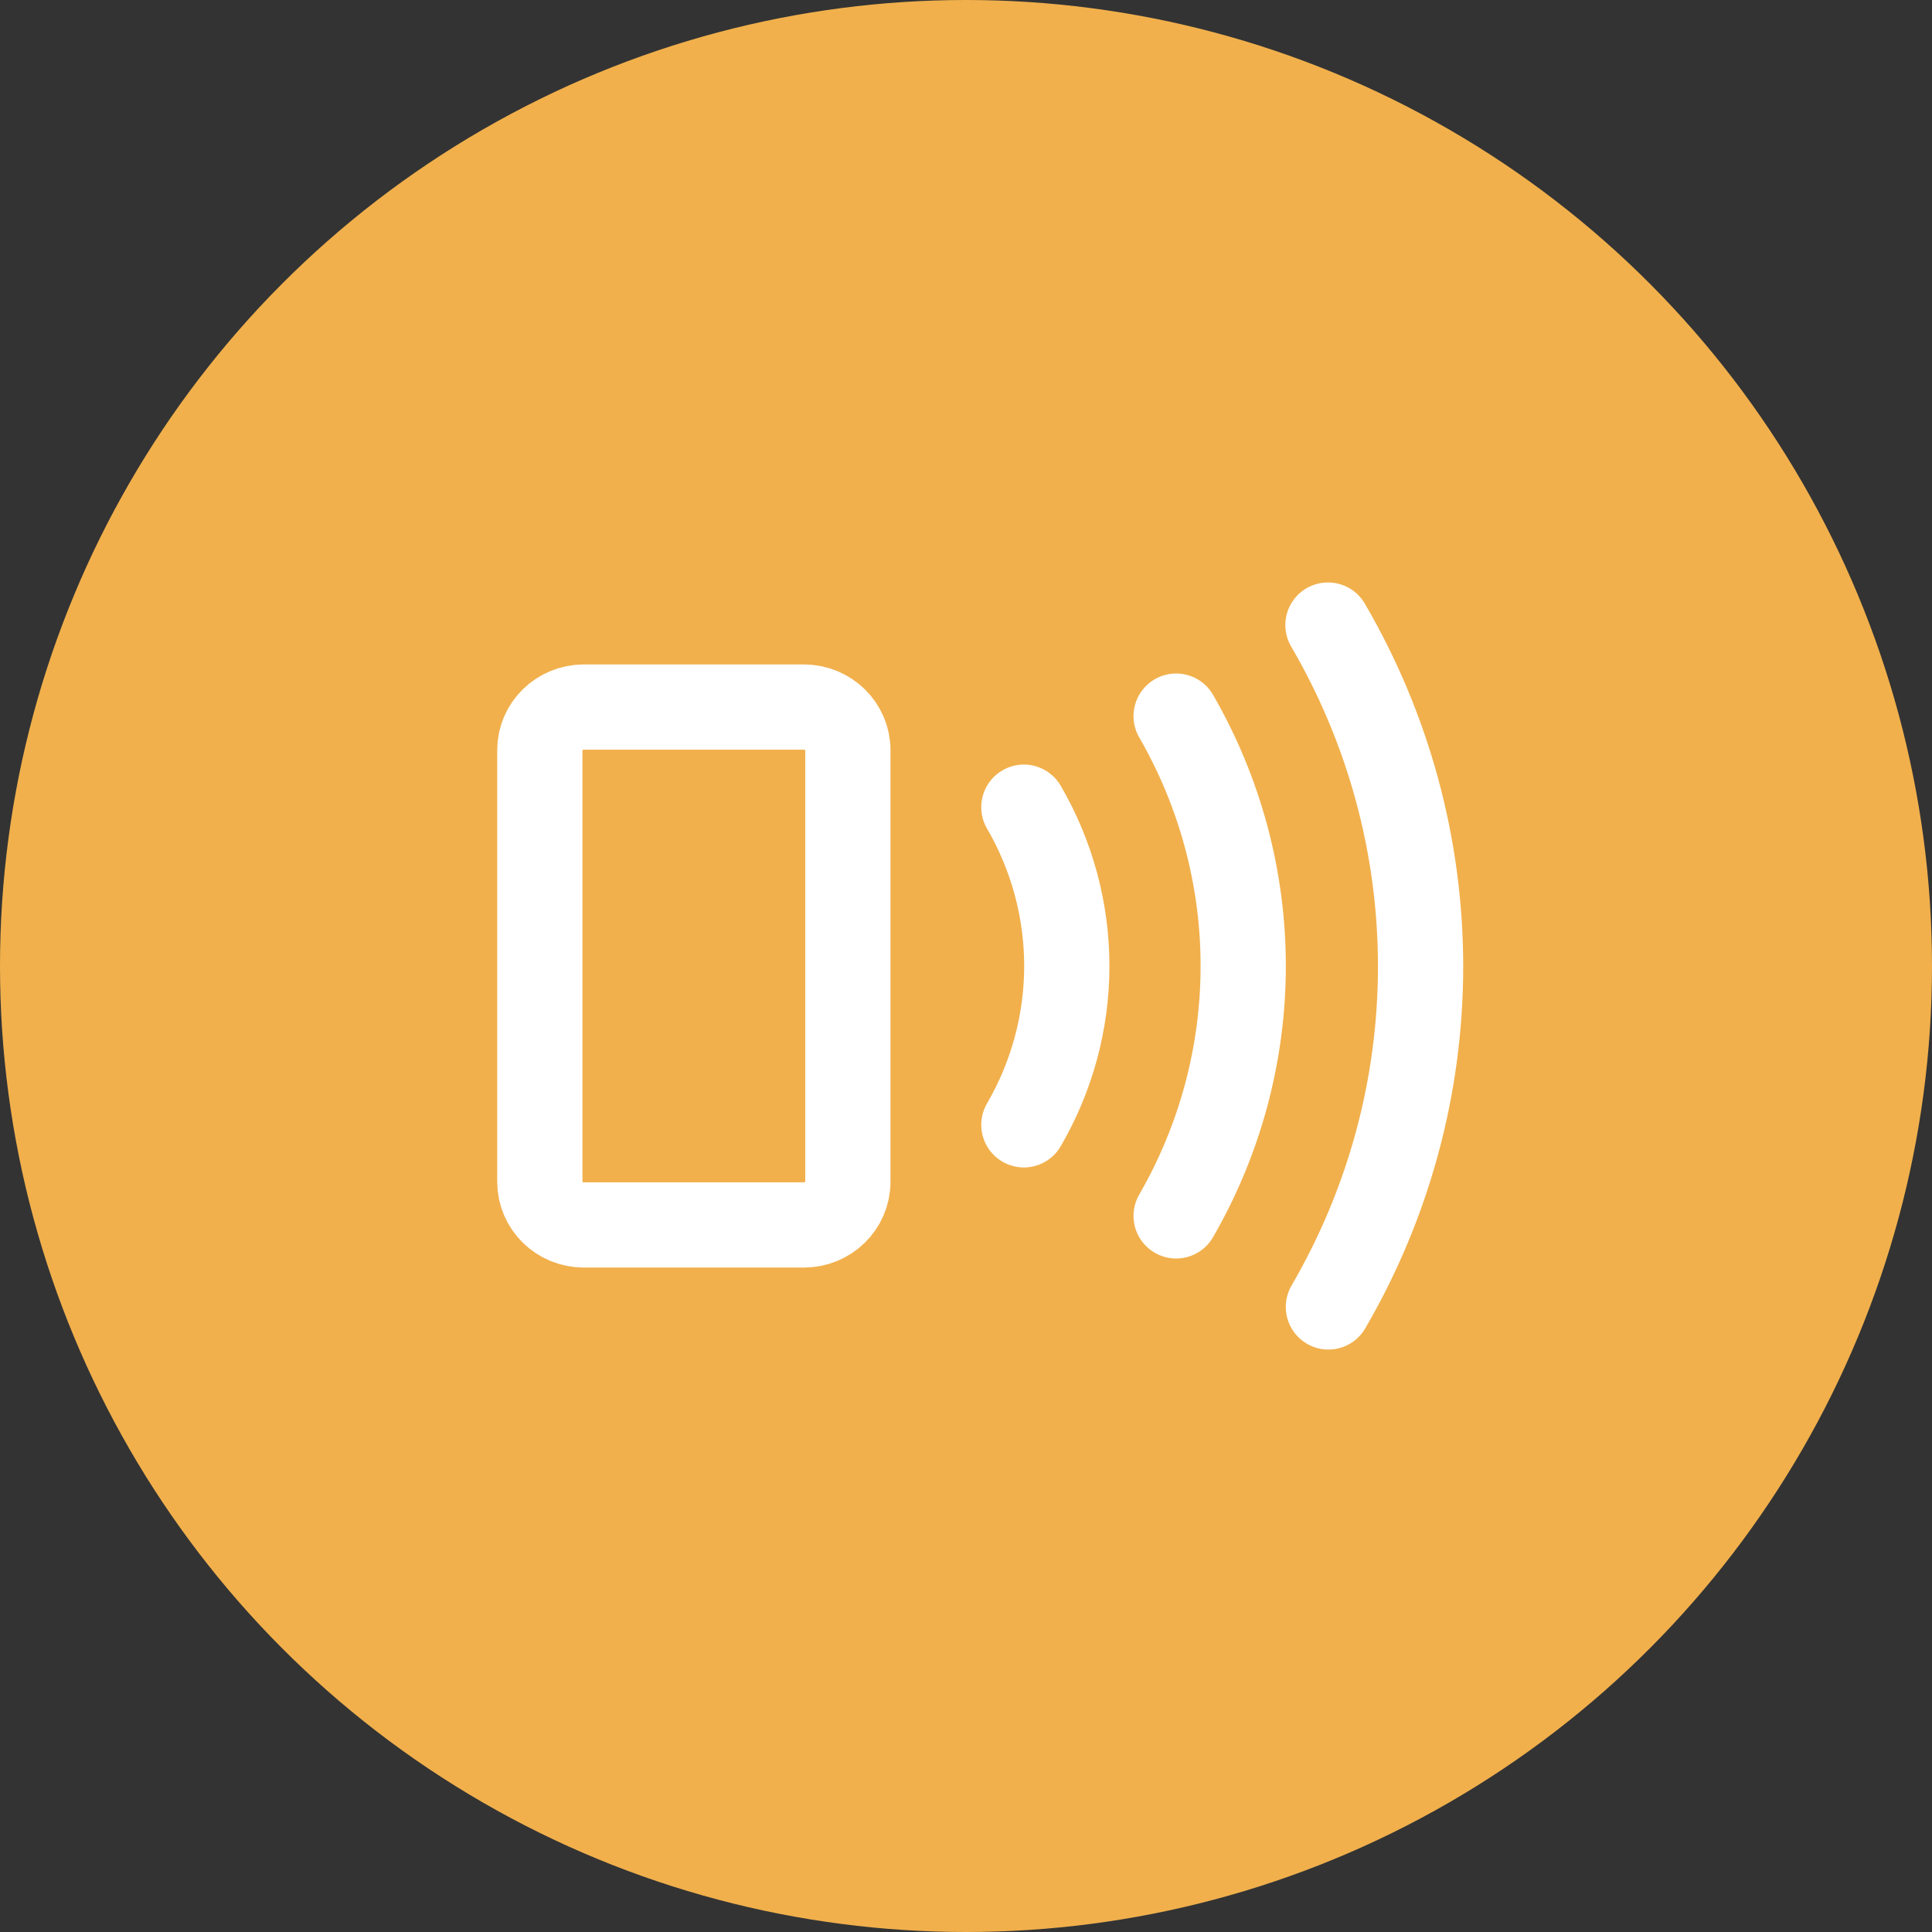 <?xml version="1.0" encoding="UTF-8"?> <svg xmlns="http://www.w3.org/2000/svg" width="68" height="68" viewBox="0 0 68 68" fill="none"><rect x="0" y="0" width="68" height="68" fill="#333333" stroke="none"/><circle cx="34" cy="34" r="34" fill="#F1B04C"></circle><path d="M36.037 28.41C37.027 30.113 37.548 32.04 37.548 34C37.548 35.96 37.027 37.887 36.037 39.59M41.396 25.205C42.944 27.888 43.757 30.918 43.757 34C43.757 37.082 42.944 40.112 41.396 42.795M46.74 22C48.873 25.653 49.997 29.788 50 33.998C50.003 38.208 48.884 42.345 46.755 46M20.549 24.886H28.293C29.148 24.886 29.842 25.566 29.842 26.405V41.595C29.842 42.434 29.148 43.114 28.293 43.114H20.549C19.693 43.114 19 42.434 19 41.595V26.405C19 25.566 19.693 24.886 20.549 24.886Z" stroke="white" stroke-width="3" stroke-linecap="round" stroke-linejoin="round"></path></svg> 